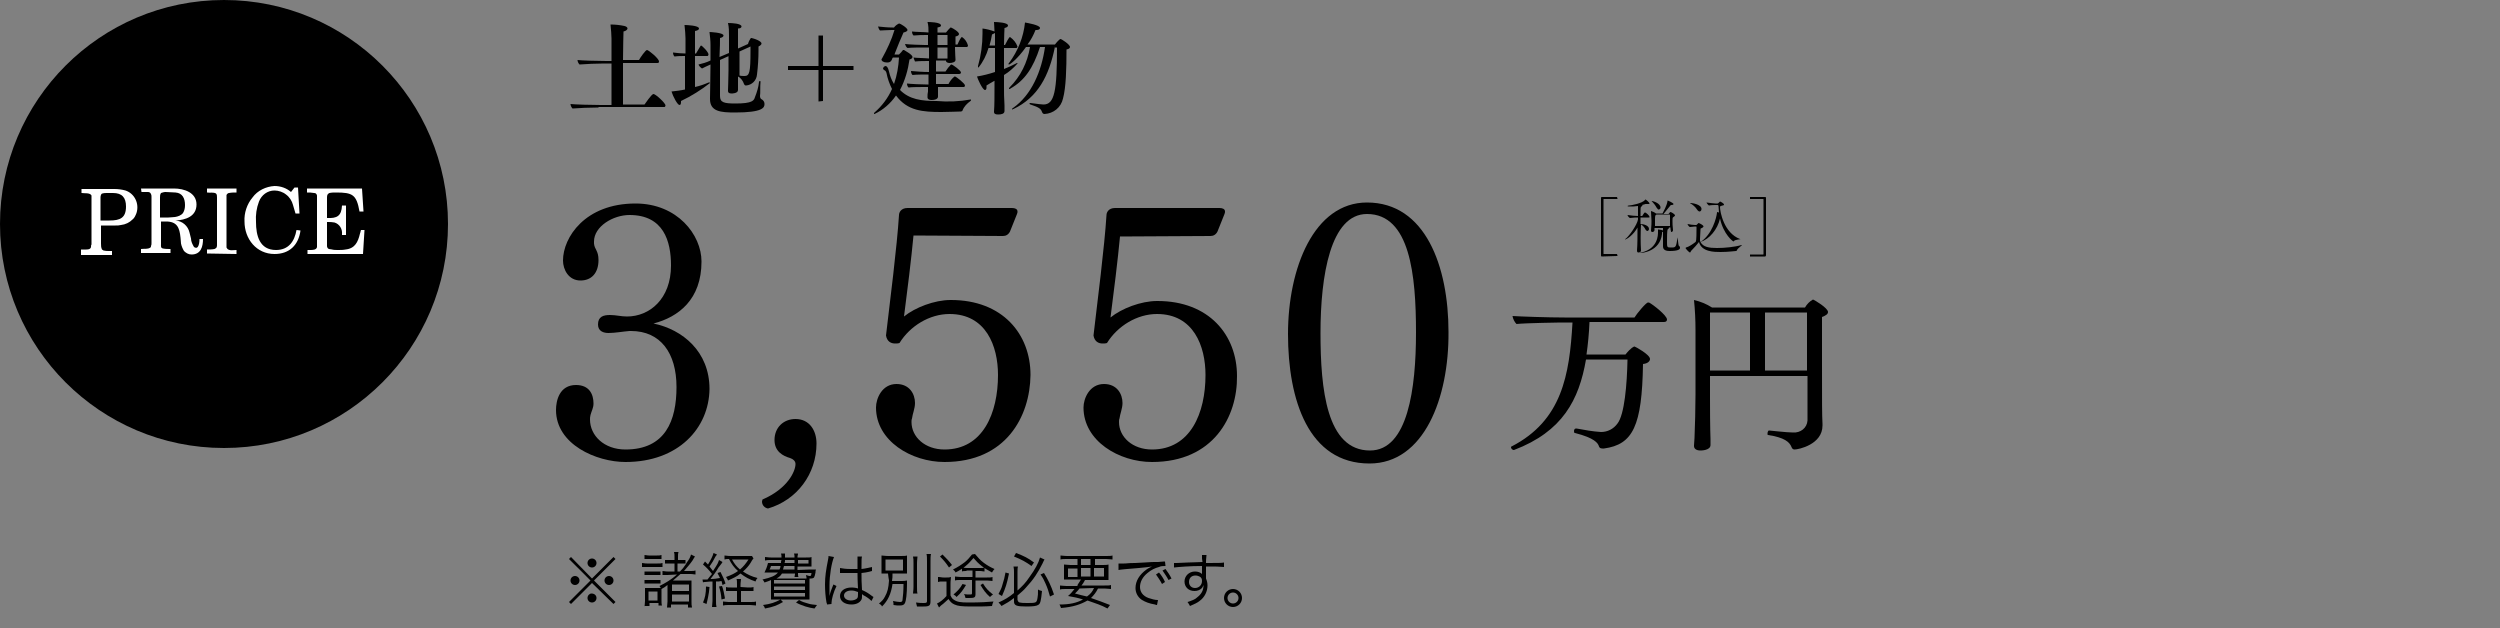 <?xml version="1.0" encoding="utf-8"?>
<!-- Generator: Adobe Illustrator 26.2.1, SVG Export Plug-In . SVG Version: 6.00 Build 0)  -->
<svg version="1.1" id="レイヤー_1" xmlns="http://www.w3.org/2000/svg" xmlns:xlink="http://www.w3.org/1999/xlink" x="0px"
	 y="0px" viewBox="0 0 500 125.7" width="500" height="125.7" style="enable-background:new 0 0 500 125.7;" xml:space="preserve">
<rect x="0" y="0" width="500" height="125.7" fill="#808080" stroke="none"/>
<style type="text/css">
	.st0{fill:#FFFFFF;}
</style>
<g>
	<g id="レイヤー_1-2">
		<path d="M320.4,51.3c-0.2,0-0.2-0.1-0.2-0.2V39.6c0-0.2,0.1-0.2,0.2-0.2h3c0,0.1,0,0.1,0.1,0.2c0,0.1,0,0.2-0.1,0.2h-2.6
			c-0.1,0-0.1,0-0.1,0.1v10.8c0,0.1,0,0.1,0.1,0.1h2.6c0,0.1,0,0.1,0.1,0.2c0,0.1,0,0.2-0.1,0.2L320.4,51.3L320.4,51.3z"/>
		<path d="M353,51.3h-3v-0.4h2.6c0.1,0,0.1,0,0.1-0.1V39.9c0-0.1,0-0.1-0.1-0.1H350v-0.4h3c0.2,0,0.2,0.1,0.2,0.2V51
			C353.2,51.2,353.1,51.3,353,51.3z"/>
		<path d="M333.4,63.9c0,0.3-0.2,0.5-0.6,0.5h-14.9c-0.1,2.3-0.3,4.4-0.6,6.5h7.8c1.1-1.4,1.7-1.6,1.8-1.6s3.1,1.6,3.1,2.5
			c0,0.4-0.4,0.9-1.4,1c-0.2,12.4-2,16.1-7.8,16.9h-0.3c-0.5,0-0.6-0.2-0.7-0.4c-0.2-0.7-0.9-1.7-4.8-2.7c-0.2,0-0.2-0.2-0.2-0.4
			s0.1-0.5,0.4-0.5h0.1c1.6,0.3,3.3,0.6,4.9,0.7c1.3,0,2.5-0.6,3.3-1.7c1.4-1.8,1.9-7.8,2-12.8h-8.3c-1.4,8.1-4.7,14.4-14.4,18.1
			h-0.1c-0.3-0.1-0.4-0.2-0.5-0.5c0-0.1,0-0.2,0.1-0.2c10.1-5.2,11.6-14.3,12.2-24.8h-2.4c0,0-7,0.1-8.8,0.3c-0.4-0.4-0.7-1-0.8-1.6
			c1.4,0.1,7.2,0.3,10.4,0.3h14c0.4-0.7,2.3-3,2.7-3h0.2C330.6,60.9,333.4,63.1,333.4,63.9z"/>
		<path d="M365.6,62.4c0,0.4-0.4,0.7-1.2,1v9.4c0,8,0,10,0.1,12v0.3c0,3.8-4.8,4.8-5.6,4.8c-0.3,0-0.5-0.2-0.6-0.5
			c-0.4-1-1.4-1.9-4.7-2.4c-0.1,0-0.1-0.1-0.1-0.3s0.1-0.6,0.3-0.6s3.6,0.4,4.8,0.4c1.5,0.1,2.8-0.9,2.9-2.4c0-0.1,0-0.1,0-0.2v-8.7
			H342v4.4c0,6.3,0.1,8,0.1,8.2V89c0,1.1-1.9,1.1-2,1.1c-0.9,0-1.3-0.4-1.3-0.9v-0.1l0.1-1.5c0.1-2.5,0.2-5.9,0.2-8.7V66
			c0-2-0.1-4-0.3-6c1.3,0.3,2.5,0.8,3.6,1.5H361c0.4-0.7,0.9-1.2,1.6-1.6C362.9,60,365.6,61.6,365.6,62.4z M350,62.5h-8v11.6h8V62.5
			z M361.4,62.5H353v11.6h8.4V62.5z"/>
		<path d="M119.7,21.5c-1.5,0-4.1,0.1-5.2,0.2c-0.2-0.2-0.4-0.6-0.4-0.9c0.8,0.1,4.2,0.2,6.1,0.2h2.1v-8.3h-1.5
			c-1.4,0-3.8,0.1-4.9,0.2c-0.2-0.2-0.4-0.6-0.4-0.9l0,0c0.8,0.1,3.9,0.2,5.8,0.2h1V7.7c0-0.4-0.1-2.1-0.2-2.8
			c0.9,0,1.9,0.1,2.8,0.3c0.4,0.1,0.6,0.3,0.6,0.5s-0.3,0.5-0.8,0.6c0,0.6-0.1,3-0.1,5.7h3.2c0.2-0.4,1.3-2,1.6-2s2.4,1.7,2.4,2.3
			c0,0.2-0.1,0.3-0.3,0.3h-6.9v8.3h4.3c0.1-0.1,1.4-2.1,1.8-2.1s2.4,1.8,2.4,2.3c0,0.1-0.1,0.3-0.2,0.3c0,0,0,0-0.1,0h-13.1
			L119.7,21.5L119.7,21.5z"/>
		<path d="M137,11.2c-0.7,0-1.4,0-2.1,0.1c-0.2-0.2-0.3-0.5-0.3-0.8c0.8,0.1,1.7,0.2,2.5,0.2v-3c0-0.5-0.1-2-0.2-2.7
			c0.5,0,2.9,0.1,2.9,0.7c0,0.2-0.2,0.4-0.8,0.5v4.5h0.2c0.3-0.5,0.6-1,0.9-1.5l0.1-0.1c0.2,0,1.5,1.3,1.5,1.8
			c0,0.1-0.1,0.3-0.2,0.3c0,0,0,0-0.1,0H139v6.2c0.9-0.2,1.8-0.5,2.7-0.9h0.2c0.1,0,0.1,0,0.1,0.1c-1.8,1.4-3.7,2.6-5.8,3.6v0.2
			c0,0.4-0.1,0.6-0.3,0.6c-0.4,0-1.3-1.7-1.6-2.7c0.9-0.1,1.8-0.2,2.7-0.4L137,11.2L137,11.2z M146,11.1l-1.8,0.8L144,12v7.2
			c0,1.3,0.8,1.5,3.1,1.5c3.4,0,3.7-0.6,3.9-1.3c0.4-1,0.7-2,0.8-3c0-0.1,0.1-0.2,0.2-0.2c0.1,0,0.1,0.1,0.1,0.2l0,0
			c-0.1,0.9,0,2.2-0.1,2.8c0,0.3,0.1,0.6,0.4,0.7c0.3,0.2,0.5,0.5,0.5,0.9c0,0.7-0.3,1.7-5.9,1.7c-2.9,0-5-0.2-5-2.7v-0.1
			c0-1.3,0.1-4.3,0.1-6.8c-0.7,0.3-1.3,0.6-1.7,0.8c-0.3-0.2-0.6-0.5-0.7-0.8c0.8-0.2,1.6-0.4,2.4-0.8V9c0-0.9-0.1-1.7-0.2-2.6
			c0,0,2.8,0.1,2.8,0.7c0,0.2-0.2,0.4-0.7,0.5c0,0.5,0,2-0.1,3.8l1.9-0.8V7.2c0-0.9,0-1.7-0.2-2.6c0.8,0,2.7,0.1,2.7,0.7
			c0,0.2-0.2,0.4-0.7,0.4v4l2-0.9c0.1-0.4,0.3-0.8,0.5-1.1c0.1-0.1,0.1-0.1,0.2-0.1l0,0c0.5,0.1,2,0.6,2,1.1c0,0.2-0.2,0.4-0.6,0.6
			V10c0,1.6-0.1,3.3-0.3,4.9c-0.1,1.2-1,2.1-2.2,2.2c-0.2,0-0.3-0.1-0.4-0.3c-0.2-0.6-0.6-1.2-1.2-1.5V18c0,0.7-1.2,0.7-1.3,0.7
			c-0.5,0-0.7-0.2-0.7-0.5v-0.1c0-0.1,0.1-2.9,0.1-4v-3H146z M147.9,10.3v4.8c0.3,0.1,0.7,0.1,1,0.1c1,0,1.2-0.7,1.2-5.1V9.3
			L147.9,10.3z"/>
		<path d="M163.7,20.3V14h-6.1v-0.8h6.1V7.1h0.9v6.1h6.1V14h-6.1v6.2L163.7,20.3L163.7,20.3z"/>
		<path d="M194.1,19.9c0.1,0,0.1,0,0.1,0.1s0,0.1-0.1,0.2c-0.7,0.5-1.3,1.1-1.6,1.9c0,0.1-0.2,0.2-0.3,0.2c-0.8,0-2.3,0.1-3.9,0.1
			c-3.7,0-6.8-0.2-9.1-3.3c-1.1,1.6-2.6,2.9-4.3,3.7c-0.1,0-0.1,0-0.1-0.1l0,0c0-0.1,0-0.1,0.1-0.2c1.5-1.3,2.7-2.9,3.5-4.7
			c-0.5-1-0.9-2.1-1.1-3.2c-0.1-0.3-0.2-0.5-0.5-0.6c-0.1-0.1-0.2-0.2-0.2-0.3c0.1-0.3,0.2-0.4,0.5-0.5c0.2,0,0.5,0.2,0.7,1.1
			c0.2,0.9,0.5,1.7,1,2.5c0.6-1.7,0.9-3.5,1-5.3h-1.2l-0.1,0.1c-0.2,0.6-0.4,0.9-1.1,0.9s-1.1-0.3-1.1-0.6c0-0.1,0-0.1,0.1-0.2
			c1-1.8,1.9-3.7,2.5-5.7h-0.5c-0.8,0-2,0.1-2.4,0.1c-0.2-0.2-0.3-0.5-0.4-0.8c1,0.1,1.9,0.2,2.9,0.2h0.3c0.3-0.4,0.6-0.6,1-0.8
			c0.3,0,1.7,0.9,1.7,1.3c0,0.2-0.3,0.4-0.8,0.5c-0.5,1.1-1.2,2.8-1.7,4.1l-0.1,0.3h0.9c0.3-0.3,0.6-0.6,0.8-0.9h0.2
			c0.1,0.1,1.7,0.9,1.7,1.4c0,0.2-0.2,0.4-0.6,0.5c-0.3,2.1-0.9,4.2-1.9,6.1c1.9,1.9,4.3,2.2,7.3,2.2
			C189.6,20.4,191.9,20.3,194.1,19.9z M187.6,17.3v2c0,0.1,0,0.7-1.3,0.7c-0.5,0-0.8-0.2-0.8-0.5v-0.1c0-0.4,0-0.7,0.1-1.1v-0.9H185
			c-0.7,0-2.7,0-3.3,0.1c-0.2-0.2-0.3-0.5-0.3-0.8c0.7,0.1,3.1,0.2,4.1,0.2h0.2v-2c-0.7,0-2.6,0-3.2,0.1c-0.2-0.2-0.3-0.5-0.3-0.8
			c1.2,0.1,2.4,0.2,3.6,0.2v-2.2c-0.9,0-1.9,0-2.8,0.1c-0.1-0.2-0.2-0.5-0.3-0.8c0.5,0.1,2.3,0.1,3.1,0.2V9.5h-1
			c-0.6,0-2.6,0-3.3,0.1c-0.3-0.2-0.4-0.5-0.5-0.8c0.7,0.1,3.3,0.2,4,0.2h0.6V7c-1,0-1.9,0-2.9,0.1c-0.2-0.2-0.3-0.5-0.3-0.8
			c0.7,0.1,2.6,0.1,3.3,0.2c0-0.7,0-1.4-0.2-2.1c0.2,0,2.7,0,2.7,0.7c0,0.2-0.2,0.3-0.7,0.4v1h1.7c0.3-0.4,0.6-0.7,0.9-1h0.1
			c0.5,0.2,1.6,0.9,1.6,1.3c0,0.2-0.2,0.4-0.7,0.5v1.6h0.4c0.3-0.7,0.7-1.5,0.9-1.5c0.6,0.4,1,1,1.2,1.7c0,0.1-0.1,0.3-0.2,0.3
			c0,0,0,0-0.1,0H191v0.2c0,0.7,0.1,2.3,0.1,2.3V12c0,0.4-0.6,0.6-1.2,0.6c-0.4,0-0.7-0.2-0.7-0.4l0,0v-0.1h-2v2.2h1.9
			c0.3-0.5,0.7-1,1.1-1.4h0.1c0.2,0,1.9,1.2,1.9,1.6c0,0.2-0.2,0.3-0.4,0.3h-4.6v2h2.5c0.3-0.6,0.7-1.1,1.2-1.5h0.1
			c0.2,0,2,1.4,2,1.8c0,0.1-0.1,0.3-0.2,0.3c0,0,0,0-0.1,0h-5.1V17.3z M189.5,7h-2v2h2V7z M189.5,11.4V9.5h-2v2.2h2V11.4z"/>
		<path d="M199,16.1c-0.6,0.3-1.2,0.7-1.7,1v0.4c0,0.3-0.1,0.5-0.3,0.5c-0.5,0-1.5-2.3-1.6-2.7c1.2-0.2,2.4-0.5,3.6-0.9V9.6h-1.3
			c-0.4,1.4-1.1,2.8-2,3.9c-0.1,0-0.1,0-0.1-0.1l0,0v-0.2c0.6-2.1,0.9-4.3,0.9-6.5v-1c0.8,0.1,1.6,0.3,2.4,0.6
			c0-0.7-0.1-1.4-0.1-1.9c0.6,0,2.8,0.1,2.8,0.7c0,0.2-0.2,0.4-0.7,0.5c0,0.4-0.1,1.7-0.1,3.4h0.2c0.2-0.4,0.8-1.6,1-1.6
			c0.7,0.5,1.2,1.1,1.5,1.9c0,0.1-0.1,0.3-0.2,0.3c0,0,0,0-0.1,0h-2.4v4.2c0.8-0.3,1.6-0.7,2.4-1.1c0.1,0,0.1-0.1,0.2-0.1
			s0.1,0,0.1,0.1c-0.8,0.9-1.7,1.7-2.7,2.3v2.4c0,1,0,2.3,0.1,3.7v1.1c0,0.6-0.7,0.7-1.3,0.7s-0.8-0.2-0.8-0.5v-0.1
			c0.1-1.2,0.1-3.2,0.1-4.9v-1.3C198.9,16.1,199,16.1,199,16.1z M199,8V6.6c-0.2,0.1-0.4,0.2-0.6,0.3c-0.1,0.7-0.3,1.5-0.5,2.2h1.1
			V8z M211,9.3c-1.2,6-3.5,10.2-8.3,12.5c-0.1,0-0.1,0-0.2,0.1c-0.1,0-0.1,0-0.1-0.1s0.1-0.1,0.2-0.2c3.7-2.6,5.7-7.3,6.4-12.2h-1
			c-1.4,4.3-3.1,6.7-5.9,8.3c-0.1,0.1-0.1,0.1-0.2,0.1c-0.1,0-0.1,0-0.1-0.1s0-0.1,0.1-0.2c2.2-2.2,3.6-5,4.1-8.1h-0.8
			c-1.7,2.4-3.2,3.5-3.4,3.5c-0.1,0-0.1,0-0.1-0.1l0,0c0-0.1,0-0.1,0.1-0.2c1.8-2.4,2.9-5.2,3.2-8.1c0.5,0.1,3,0.5,3,1.1
			c0,0.2-0.2,0.4-0.7,0.4h-0.2c-0.4,1-0.9,2-1.6,2.9h5.5c0.2-0.3,0.9-1.1,1.1-1.1s1.9,1.1,1.9,1.6c0,0.2-0.2,0.4-0.7,0.5
			c0,3.8-0.1,7.6-0.7,9.8c-0.4,1.8-1.9,3-3.7,3.1c-0.3,0-0.4-0.2-0.5-0.4c-0.2-0.6-0.5-0.9-2.3-1.5c-0.1,0-0.2-0.1-0.2-0.2
			s0.1-0.1,0.2-0.1l0,0c1.5,0.2,2.2,0.3,2.6,0.3c2.2,0,2.7-2.7,2.7-11.4H211V9.3z"/>
		<circle cx="44.8" cy="44.8" r="44.8"/>
		<path class="st0" d="M16.2,50.7v-0.8h0.6c0.4,0,1.3,0.1,1.4-0.5c0-0.2,0-0.4,0.1-0.5v-9.8c-0.3-0.6-1.4-0.4-2-0.5v-0.8h6.6
			c0.7,0,1.5,0.1,2.2,0.3c1.8,0.6,2.8,2.6,2.2,4.5c-0.2,0.5-0.4,1-0.8,1.3c-0.6,0.6-1.4,1-2.3,1.1c-0.4,0.1-0.7,0.1-1.1,0.1h-2.9
			v3.6c0,0.4,0,0.8,0.2,1.2c0.1,0.1,0.2,0.1,0.3,0.2c0.4,0.1,0.7,0.1,1.1,0.1h0.6V51h-6.2C16.2,51,16.2,50.7,16.2,50.7z M20.2,44.1
			h1.7c2.1,0,3.3-0.5,3.3-2.8c0-1.8-0.8-2.7-2.6-2.7h-1.2c-0.3,0-0.6,0-0.9,0.1c-0.1,0-0.1,0-0.2,0.1s-0.2,0.4-0.2,0.7v4.6
			L20.2,44.1z"/>
		<path class="st0" d="M28.2,37.7h6.6c2,0,4.5,0.8,4.5,3.2s-2.2,3.1-4.2,3.2c1.4,0.1,2.5,1.1,2.8,2.4l0.3,1.2c0,0.6,0.3,1.2,0.6,1.7
			c1,0.7,1.1-1.1,1.1-1.6h0.7c0,1.5-0.4,3.1-2.3,3.1c-0.6,0-1.1-0.3-1.5-0.7c-0.3-0.5-0.5-1-0.6-1.5c0-0.5-0.1-0.8-0.1-1.2
			c-0.2-2-0.7-3.2-2.9-3.2h-1v4.5c0,0.4-0.1,0.8,0.4,0.9c0.5,0.1,1,0.1,1.5,0.1v0.8h-5.9v-0.8c0.6-0.1,1.3,0.1,1.9-0.3
			c0.1-0.1,0.1-0.2,0.1-0.3c0.1-0.2,0.1-0.4,0.1-0.6v-9.2c0-0.2,0-0.4-0.1-0.6c-0.2-0.4-0.4-0.4-0.8-0.4h-1.1L28.2,37.7L28.2,37.7z
			 M32.2,43.5h1.5c0.5,0,0.9-0.1,1.3-0.1c0.6-0.1,1.2-0.3,1.6-0.8c0.3-0.5,0.4-1,0.4-1.6c0-1.3-0.5-2.4-1.9-2.5
			c-0.6,0-1.3-0.1-2-0.1c-0.3,0-0.6,0.1-0.9,0.2C32,38.9,32,39.2,32,39.5v4H32.2z"/>
		<path class="st0" d="M41.4,50.7v-0.8c0.5,0,1,0,1.5-0.1c0.5-0.2,0.5-0.5,0.5-0.9v-9.4c0-0.3,0-0.6-0.2-0.8
			c-0.5-0.3-1.2-0.1-1.8-0.2v-0.8h5.9v0.8c-0.5,0-1,0-1.5,0.1c-0.2,0-0.4,0.2-0.5,0.4v10.5c0.1,0.1,0.1,0.2,0.2,0.3
			c0.5,0.4,1.2,0.2,1.8,0.2v0.8L41.4,50.7L41.4,50.7z"/>
		<path class="st0" d="M58.9,37.5h0.7l0.3,5.2h-0.8c-0.2-0.6-0.3-1.1-0.5-1.7c-0.2-0.8-0.7-1.6-1.4-2.1c-0.6-0.5-1.5-0.8-2.3-0.8
			c-1.4,0-2.6,0.9-3.1,2.2s-0.7,2.7-0.6,4.1c0,2.7,0.7,5.6,4,5.6c2.5,0,3.7-1.7,4.1-4l0.8,0.1c-0.4,2.9-2.2,4.7-5.2,4.7
			c-3.6,0-6-3-6-6.5c-0.1-1.7,0.5-3.5,1.6-4.8c1-1.4,2.7-2.2,4.4-2.3c1.2,0,2.4,0.4,3.3,1.2L58.9,37.5z"/>
		<path class="st0" d="M61.6,37.7h10.8l0.3,4.6h-0.8c-0.6-3.4-1.4-3.8-4.7-3.8c-0.4,0-0.9,0-1.3,0.1c-0.1,0-0.1,0.1-0.2,0.1
			c-0.3,0.2-0.3,0.6-0.3,0.9v4c2,0.1,2.9-0.4,3-2.5h0.8V47h-0.8v-0.2c0.1-1-0.5-2-1.5-2.3c-0.5-0.1-0.9-0.1-1.4-0.1h-0.1v4.8
			c0,0.2,0.1,0.4,0.2,0.5c0.3,0.2,0.5,0.1,0.8,0.2c0.4,0.1,0.8,0.1,1.2,0.1c0.5,0,1,0,1.5-0.1c1.9-0.2,2.5-1.5,2.9-3.2
			c0.1-0.2,0.1-0.5,0.2-0.7h0.7l-0.3,4.8H61.5V50H62c0.5,0,1.3,0,1.4-0.6V39.1c-0.1-0.4-0.3-0.5-0.6-0.5c-0.5-0.1-0.9-0.1-1.4-0.1
			v-0.8H61.6z"/>
		<g>
			<path d="M328.2,50.1c0,0.3-0.3,0.4-0.5,0.4s-0.3-0.1-0.3-0.4l0,0c0.1-1.3,0.1-3,0.1-4.6c-0.8,1.5-2.2,2.4-2.5,2.4l0,0
				c0,0,0-0.1,0.2-0.2c0.7-0.6,2.2-2.7,2.4-3.8v-0.4c-0.4,0-0.9,0-1.6,0.1l0,0c-0.1,0-0.5-0.4-0.5-0.6c0.7,0.1,1.5,0.2,2.1,0.2
				c0-0.2,0-0.5,0-0.6c0-0.3,0-1,0-1.4c-0.6,0.1-1.2,0.1-1.6,0.1c-0.2,0-0.5,0-0.5-0.1c0,0,0.1-0.1,0.3-0.1c0.3,0,2.6-0.4,3.2-1.1
				c0,0,0-0.1,0.1-0.1s0.8,0.6,0.8,0.8c0,0.1-0.1,0.1-0.2,0.1c0,0-0.1,0-0.2,0s-0.1,0-0.2,0c0,0-0.1,0-0.2,0
				c-0.2,0.1-0.4,0.1-0.7,0.2c0.1,0,0.1,0.1,0.1,0.1s-0.1,0.1-0.2,0.2c-0.2,0.1-0.2,0.1-0.2,1.9h0.3c0,0,0.1,0,0.1-0.1
				c0.3-0.5,0.4-0.6,0.5-0.6c0.2,0,0.9,0.6,0.9,0.9c0,0.1,0,0.1-0.2,0.1h-1.6v1.3c0.6,0,1.7,0.3,1.7,1c0,0.2-0.2,0.4-0.3,0.4
				c-0.1,0-0.3-0.1-0.4-0.3c-0.2-0.4-0.5-0.8-0.9-1C328.1,46.6,328.1,48.6,328.2,50.1L328.2,50.1z M328.1,50.6c-0.1,0-0.1,0-0.1,0
				s0.1-0.1,0.3-0.1c3.3-0.8,3.3-3.5,3.3-4.1c0-0.2,0-0.3,0-0.5l0,0c0,0,0,0,0.1,0c1,0.1,1,0.3,1,0.3c0,0.1-0.1,0.1-0.2,0.2
				c-0.1,0-0.1,0.1-0.1,0.4C332,50.3,328.4,50.6,328.1,50.6z M334.1,45.8v-0.3h-0.4c0.1,0,0.1,0.1,0.1,0.1c0,0.1-0.1,0.1-0.2,0.2
				c-0.1,0.1-0.2,0.1-0.2,2.5c0,1.2,0,1.2,0.9,1.2s0.9-0.1,1.2-1.9c0-0.1,0-0.1,0-0.1c0.1,0,0.1,1.5,0.3,1.7
				c0.2,0.1,0.2,0.2,0.2,0.4c0,0.3-0.5,0.6-2,0.6c-0.4,0-1.4,0-1.4-0.9l0,0c0-0.3,0-2.5,0-2.7c0-0.8,0-0.9,0-1h-1.7V46
				c0,0.3-0.3,0.4-0.4,0.4c-0.2,0-0.3-0.1-0.3-0.3l0,0c0.1-1.2,0.1-1.5,0.1-1.9c0-0.5-0.1-1.4-0.1-1.9v-0.1l0,0c0.1,0,0.8,0.3,1,0.5
				l0,0h1.3c0.1-0.2,0.9-1.6,1-2.5c0-0.1,0-0.1,0-0.1c0.1,0,1.2,0.5,1.2,0.7c0,0.1-0.1,0.2-0.4,0.2c-0.2,0-0.2,0.1-0.3,0.2
				c-0.3,0.4-0.8,1-1.3,1.6h0.9c0.1,0,0.1,0,0.2-0.1c0.2-0.3,0.3-0.3,0.3-0.3c0.1,0,0.9,0.4,0.9,0.7c0,0.1-0.2,0.2-0.3,0.3
				c-0.2,0.1-0.2,0.2-0.2,0.9c0,0.4,0,0.8,0.1,1.7c0,0.2-0.1,0.4-0.4,0.4C334.2,46.1,334.1,46,334.1,45.8L334.1,45.8z M331.3,41.5
				c-0.2-0.4-0.6-0.9-0.9-1.2c-0.1-0.1-0.1-0.1-0.1-0.1l0,0c0.4,0,1.8,0.5,1.8,1.3c0,0.3-0.2,0.4-0.4,0.4
				C331.7,42,331.5,41.8,331.3,41.5z M331.3,42.9L331.3,42.9c-0.3,0.2-0.3,0.2-0.3,1.4c0,0.3,0,0.5,0,0.9h3c0-0.6,0-1.1,0-1.5
				c0-0.2,0-0.5,0-0.7c0,0,0-0.1-0.2-0.1C333.8,42.9,331.3,42.9,331.3,42.9z"/>
			<path d="M340.1,48.4c0.5,1,1.7,1.2,3.3,1.2c1.5,0,3.6-0.2,4.9-0.6c0.1,0,0.1,0,0.1,0l0,0c0,0.1-0.8,0.6-1,1
				c0,0.1-0.1,0.2-0.2,0.2s-1.6,0.2-3.1,0.2c-1.2,0-3.8,0-4.3-2c-0.3,0.4-1,1.2-1.6,1.8c0,0-0.1,0.3-0.2,0.3c-0.2,0-0.9-0.8-0.9-0.9
				c0,0,0,0,0.1-0.1c0.5-0.1,1.4-0.7,1.9-1.1c0.1-0.1,0.2-0.2,0.2-2.7c0-0.1,0-0.2,0-0.3s-0.1-0.1-0.1-0.1H339c-0.2,0-0.8,0.1-1,0.1
				l0,0c-0.2,0-0.5-0.5-0.5-0.6c0.4,0.1,1.2,0.2,1.5,0.2l0,0h0.2c0.1,0,0.1,0,0.2-0.1c0.3-0.3,0.3-0.3,0.3-0.3c0.1,0,1,0.4,1,0.7
				c0,0.1-0.2,0.2-0.3,0.3c-0.2,0.1-0.3,0-0.3,0.3c0,0.5-0.1,1.3-0.1,1.9c0,0.1,0,0.2,0,0.3C340,48.1,340,48.2,340.1,48.4
				c2.3-1.5,3.2-4.8,3.3-5.9v-0.1c0.1,0,0.3,0.1,0.4,0.1c0-0.4-0.1-0.8-0.1-1.3c0-0.1-0.1-0.2-0.2-0.2h-0.3c-0.3,0-0.9,0-1.4,0.1
				c-0.1,0-0.5-0.5-0.5-0.6c0.7,0.1,1.6,0.2,1.8,0.2h0.4c0,0,0.1,0,0.2-0.1c0.3-0.3,0.3-0.3,0.3-0.3c0.1,0,0.8,0.4,0.8,0.6
				c0,0.1-0.1,0.2-0.3,0.2c-0.3,0.1-0.5,0.1-0.5,0.3c0,1,0.8,5.2,4,6.4h0.1c0,0.1-1.1,0.1-1.3,0.4l-0.1,0.1c-0.1,0-2-1.4-2.7-4.6
				C343.5,45.9,341.9,47.8,340.1,48.4L340.1,48.4z M339.4,41.9c-0.3-0.5-0.9-1-1.3-1.2l-0.1-0.1c0,0,0,0,0.1,0
				c0.4,0,2.2,0.3,2.2,1.2c0,0.3-0.2,0.5-0.4,0.5C339.8,42.3,339.6,42.2,339.4,41.9z"/>
		</g>
		<g>
			<path d="M125.1,92.4c-5.8,0-13.9-3.5-13.9-10.4c0-1.9,0.7-5,4-5c2.7,0,3.5,1.9,3.5,3.7c0,0.9-0.4,1.5-0.6,2.3
				c-0.1,0.4-0.1,0.6-0.1,0.9c0,3.2,2.8,6,7.1,6c8,0,10.2-5.8,10.2-12.5c0-6.8-3.2-11.2-9.1-11.2c-0.1,0-0.2,0-0.3,0
				c-1.3,0.1-2.9,0.4-4.2,0.4c-0.9,0-2.1-0.3-2.1-1.7c0-1.6,1.1-1.9,2.4-1.9c1.2,0,2.2,0.3,3.4,0.3c4.5,0,8.8-3.5,8.8-10.2
				c0-4.9-1.5-10.1-8.3-10.1c-3.3,0-7.1,2.3-7.1,5.3c0,0.1,0,0.2,0,0.4c0.1,1.2,0.9,1.4,0.9,3.3c0,2.6-1.4,4.1-3.6,4.1
				c-2.4,0-3.5-2.2-3.5-4c0-4.6,4.4-11.4,14.5-11.4c8.4,0,13.2,6.3,13.2,11.6c0,7.6-4.6,11.1-9.6,12.4c5.8,1.2,11.2,5.6,11.2,13.1
				C141.8,85.6,135.7,92.4,125.1,92.4z"/>
			<path d="M153.6,101.7c-0.6-0.1-1.2-0.6-1.2-1.4c0-0.1,0.1-0.3,0.1-0.4c5.1-2.2,6.6-5.7,6.6-7.1c0-0.6-0.5-1-1.1-1.2
				c-1.4-0.4-3.1-1.3-3.1-3.6c0-2.5,1.8-4.2,4.2-4.2c2.8,0,4.2,2.3,4.2,4.9C163.3,94.8,159.4,100,153.6,101.7z"/>
			<path d="M188.9,92.4c-6.6,0-13.7-4.2-13.7-10.9c0-1.8,1.2-4.7,4.1-4.7c2.6,0,3.7,2,3.7,3.8c0,1.1-0.5,2.2-0.6,3.1
				c-0.1,0.2-0.1,0.5-0.1,0.7c0,3,2.7,5.5,6.6,5.5c7.7,0,10.7-7.3,10.7-14.9c0-5.8-2.4-12.2-9.7-12.2c-4,0-7.9,2.4-10,5.8
				c-0.3,0.1-0.6,0.1-0.9,0.1c-0.8,0-1.6-0.4-1.8-1.6c0.8-6.8,2.2-17.8,2.6-24.1c0-0.5,0.4-1.4,1.7-1.4h20.9c0.6,0,1.1,0.2,1.1,0.7
				c0,0.1,0,0.3-0.1,0.5l-1.4,3.5c-0.3,0.6-0.8,0.9-1.4,0.9l-17.9-0.1c-0.4,4.3-1.3,11.7-1.9,16.2c2.2-1.8,6.1-3.3,9.3-3.3
				c0.1,0,0.1,0,0.1,0c10.3,0,15.9,6.8,15.9,15C206,83.3,201.2,92.4,188.9,92.4z"/>
			<path d="M230.4,92.4c-6.6,0-13.7-4.2-13.7-10.9c0-1.8,1.2-4.7,4.1-4.7c2.6,0,3.7,2,3.7,3.8c0,1.1-0.5,2.2-0.6,3.1
				c-0.1,0.2-0.1,0.5-0.1,0.7c0,3,2.7,5.5,6.6,5.5c7.7,0,10.7-7.3,10.7-14.9c0-5.8-2.4-12.2-9.7-12.2c-4,0-7.9,2.4-10,5.8
				c-0.3,0.1-0.6,0.1-0.9,0.1c-0.8,0-1.6-0.4-1.8-1.6c0.8-6.8,2.2-17.8,2.6-24.1c0-0.5,0.4-1.4,1.7-1.4h20.9c0.6,0,1.1,0.2,1.1,0.7
				c0,0.1,0,0.3-0.1,0.5l-1.4,3.5c-0.3,0.6-0.8,0.9-1.4,0.9L224,47.3c-0.4,4.3-1.3,11.7-1.9,16.2c2.2-1.8,6.1-3.3,9.3-3.3
				c0.1,0,0.1,0,0.1,0c10.3,0,15.9,6.8,15.9,15C247.5,83.3,242.7,92.4,230.4,92.4z"/>
			<path d="M273.9,92.7c-12.2,0-16.3-12.7-16.3-25.9s5.2-26.3,15.8-26.3c11.7,0,16.3,12.8,16.3,25.9
				C289.8,79.6,284.8,92.7,273.9,92.7z M273.4,42.8c-7.3,0-9.3,12.3-9.3,23.8c0,11.2,1.2,23.5,9.9,23.5c7.6,0,9.2-12.5,9.2-23.6
				C283.2,55,282,42.8,273.4,42.8z"/>
		</g>
	</g>
</g>
<g>
	<path d="M122.7,111.4l0.4,0.4l-4.3,4.3l4.3,4.3l-0.4,0.4l-4.3-4.2l-4.2,4.2l-0.4-0.4l4.3-4.3l-4.3-4.3l0.4-0.4l4.2,4.3L122.7,111.4
		z M115.9,116.1c0,0.5-0.4,0.9-0.9,0.9s-0.9-0.4-0.9-0.9s0.4-0.9,0.9-0.9S115.9,115.6,115.9,116.1z M119.3,119.6
		c0,0.5-0.4,0.9-0.9,0.9s-0.9-0.4-0.9-0.9s0.4-0.9,0.8-0.9l0,0l0,0l0,0C118.9,118.7,119.3,119.1,119.3,119.6z M119.3,112.6
		c0,0.5-0.4,0.9-0.9,0.9s-0.9-0.4-0.9-0.9s0.4-0.9,0.9-0.9S119.3,112.1,119.3,112.6z M122.7,116.1c0,0.5-0.4,0.9-0.9,0.9
		s-0.9-0.4-0.9-0.9s0.4-0.9,0.9-0.9C122.3,115.2,122.7,115.6,122.7,116.1z"/>
	<path d="M128.4,112.6c0.3,0,0.5,0.1,1,0.1h2.1c0.5,0,0.7,0,1-0.1v0.8c-0.3,0-0.5,0-0.9,0h-2.2c-0.4,0-0.6,0-1,0L128.4,112.6
		L128.4,112.6z M128.9,111c0.3,0,0.5,0.1,0.9,0.1h1.6c0.4,0,0.6,0,0.9-0.1v0.8c-0.2,0-0.5,0-0.9,0h-1.6c-0.4,0-0.6,0-0.9,0V111z
		 M128.9,114.3c0.2,0,0.4,0,0.8,0h1.6c0.4,0,0.6,0,0.8,0v0.7c-0.3,0-0.4,0-0.8,0h-1.6c-0.4,0-0.6,0-0.8,0V114.3z M128.9,116
		c0.2,0,0.4,0,0.8,0h1.6c0.4,0,0.6,0,0.8,0v0.7c-0.2,0-0.4,0-0.8,0h-1.6c-0.4,0-0.6,0-0.8,0V116z M128.9,121.4
		c0-0.3,0.1-0.7,0.1-1.2v-1.6c0-0.4,0-0.7,0-1c0.3,0,0.5,0,1,0h1.4c0.4,0,0.7,0,0.9,0c0,0.2,0,0.5,0,0.9v1.6c0,0.4,0,0.7,0.1,1h-0.7
		v-0.5h-1.8v0.6h-1V121.4z M129.7,120.1h1.8v-1.8h-1.8V120.1z M133.5,115c-0.4,0-0.7,0-1,0v-0.8c0.3,0,0.5,0.1,1,0.1h1.4v-1.6h-1
		c-0.4,0-0.6,0-0.9,0V112c0.3,0,0.5,0,0.9,0h1v-0.6c0-0.5,0-0.7-0.1-1h0.9c-0.1,0.3-0.1,0.5-0.1,1v0.6h0.7c0.4,0,0.6,0,0.8,0v0.7
		c-0.3,0-0.5,0-0.8,0h-0.8v1.6h0.5c0.5-0.5,0.8-0.9,1.2-1.5l0.1-0.2c0.5-0.7,0.8-1.2,0.9-1.7l0.8,0.4c-0.1,0.1-0.2,0.3-0.5,0.8
		c-0.4,0.6-1.1,1.4-1.7,2.1h1.3c0.5,0,0.7,0,1-0.1v0.8c-0.3,0-0.5-0.1-1-0.1h-2c-0.6,0.5-1,0.9-1.5,1.3h2.6c0.4,0,0.7,0,1.1,0
		c0,0.3,0,0.6,0,1v3.2c0,0.5,0,0.8,0.1,1.2h-0.8v-0.6h-3.4v0.6h-0.8c0-0.4,0.1-0.7,0.1-1.2V117c-0.5,0.4-0.8,0.6-1.2,0.8
		c-0.2-0.3-0.3-0.4-0.4-0.6c1.2-0.6,2.4-1.3,3.5-2.3L133.5,115L133.5,115z M134.4,118.2h3.4v-1.3h-3.4V118.2z M134.4,120.3h3.4v-1.4
		h-3.4V120.3z"/>
	<path d="M140.5,115.9c0.2,0,0.3,0,0.5,0c0.1,0,0.2,0,0.5,0c0.4-0.5,0.7-0.9,0.9-1.1c-0.6-0.8-1.2-1.4-1.8-1.9l0.4-0.6
		c0.3,0.3,0.4,0.4,0.6,0.6c0.6-1,1-1.8,1.1-2.3l0.7,0.3c-0.1,0.1-0.1,0.2-0.3,0.4c-0.4,0.8-0.7,1.3-1.2,2c0.3,0.4,0.4,0.5,0.7,0.9
		c1-1.5,1-1.6,1.2-2.2l0.7,0.4c-0.1,0.2-0.1,0.2-0.8,1.1c-0.4,0.7-1.1,1.7-1.6,2.3c0.8,0,1.3-0.1,1.9-0.2c-0.2-0.4-0.3-0.6-0.5-1
		l0.6-0.2c0.5,1,0.7,1.4,1,2.3l-0.6,0.3c-0.1-0.4-0.1-0.5-0.2-0.8c-0.4,0.1-0.6,0.1-1.1,0.1v3.9c0,0.5,0,0.8,0.1,1.2h-0.9
		c0-0.4,0.1-0.7,0.1-1.2v-3.9c-0.5,0-0.5,0-1.5,0.1c-0.2,0-0.3,0-0.4,0.1L140.5,115.9z M141.9,117.4c-0.1,0.9-0.1,1.2-0.3,2.1
		c-0.1,0.6-0.2,0.8-0.3,1.3l-0.7-0.3c0.4-0.9,0.6-1.8,0.6-3.2L141.9,117.4z M144.4,117.2c0.3,0.8,0.4,1.4,0.6,2.5l-0.7,0.2
		c-0.1-1.2-0.2-1.6-0.5-2.6L144.4,117.2z M149.6,117.5c0.5,0,0.8,0,1.1-0.1v0.8c-0.3,0-0.6,0-1.1,0h-1.4v2.2h1.8
		c0.6,0,0.9,0,1.2-0.1v0.8c-0.3,0-0.7-0.1-1.2-0.1h-4.2c-0.5,0-0.8,0-1.2,0.1v-0.8c0.3,0,0.7,0.1,1.1,0.1h1.7v-2.2h-1.1
		c-0.5,0-0.8,0-1.1,0v-0.8c0.3,0.1,0.6,0.1,1.1,0.1h1.1V117c0-0.6,0-1-0.1-1.2h0.9c0,0.3-0.1,0.6-0.1,1.2v0.4L149.6,117.5
		L149.6,117.5z M150.7,111.7c-0.2,0.2-0.2,0.2-0.6,0.9c-0.3,0.5-0.9,1.2-1.5,1.7c0.9,0.6,1.7,1,2.9,1.3c-0.2,0.2-0.3,0.4-0.4,0.7
		c-1.2-0.4-2.1-0.9-3-1.6c-0.7,0.6-1.4,0.9-2.5,1.4c-0.1-0.3-0.3-0.5-0.4-0.7c1.1-0.4,1.7-0.7,2.4-1.2c-0.8-0.7-1.3-1.4-1.8-2.4
		c-0.4,0-0.6,0-0.9,0.1v-0.8c0.3,0,0.6,0.1,1.2,0.1h3.4c0.5,0,0.7,0,0.9,0L150.7,111.7z M146.4,111.9c0.5,0.9,0.9,1.4,1.6,2
		c0.7-0.6,1.1-1.1,1.7-2H146.4z"/>
	<path d="M162,113.9c0.7,0,0.9,0,1.2,0c-0.1,0.3-0.1,0.3-0.1,0.6c-0.1,0.6-0.2,0.8-0.3,1c-0.1,0.1-0.3,0.2-0.6,0.2
		c-0.1,0-0.2,0-0.3,0c0,0.3,0,0.7,0,1.1v1.9c0,0.6,0,0.9,0,1.2c-0.3,0-0.8,0-1.3,0h-5.1c-0.6,0-1,0-1.3,0c0-0.3,0-0.6,0-1.2V116
		c-0.4,0.2-0.7,0.3-1.3,0.5c-0.1-0.2-0.2-0.4-0.4-0.6c1.7-0.4,2.5-0.7,3.1-1.4H154c-0.5,0-0.8,0-1.1,0c0.3-0.6,0.5-1.1,0.7-1.9
		c0.3,0,0.5,0,1.1,0h1.5c0-0.3,0-0.4,0.1-0.6h-2.1c-0.5,0-0.8,0-1.2,0.1v-0.7c0.3,0,0.6,0.1,1.2,0.1h2.1c0-0.4,0-0.5-0.1-0.8h0.8
		c0,0.1,0,0.4,0,0.8h1.9v-0.1c0-0.3,0-0.4-0.1-0.7h0.8c0,0.3-0.1,0.4-0.1,0.7v0.1h1.7c0.6,0,0.9,0,1.1-0.1c0,0.2,0,0.4,0,0.8v0.4
		c0,0.4,0,0.5,0,0.7c-0.3,0-0.7,0-1.1,0h-1.7v0.7L162,113.9L162,113.9z M156.6,120.4c-1.2,0.7-2,1-3.6,1.3c-0.1-0.3-0.2-0.5-0.4-0.7
		c1.5-0.2,2.4-0.5,3.5-1.1L156.6,120.4z M154.2,113.2c-0.1,0.4-0.2,0.5-0.3,0.7h2c0.1-0.3,0.2-0.4,0.2-0.7H154.2z M154.8,116.7h6.2
		V116h-6.2V116.7z M154.8,118h6.2v-0.7h-6.2V118z M154.8,119.3h6.2v-0.7h-6.2V119.3z M161.3,115.5c0-0.2-0.1-0.3-0.1-0.5
		c0.3,0.1,0.6,0.2,0.7,0.2c0.3,0,0.3,0,0.4-0.6h-2.7v0.1c0,0.3,0,0.5,0.1,0.7h-0.8c0-0.2,0.1-0.4,0.1-0.6v-0.1h-2.6
		c-0.3,0.5-0.6,0.7-1.1,1h5.3h0.7L161.3,115.5L161.3,115.5z M156.8,113.2c-0.1,0.3-0.1,0.4-0.2,0.7h2.3v-0.7H156.8z M157,112
		c0,0.4,0,0.4-0.1,0.6h2V112H157z M159.8,120c0.7,0.4,1.1,0.5,1.8,0.7c0.6,0.2,1,0.2,1.8,0.3c-0.2,0.3-0.3,0.4-0.5,0.7
		c-0.7-0.1-1.1-0.2-1.8-0.4c-0.8-0.3-1.2-0.4-1.9-0.8L159.8,120z M159.6,112.7h2.1V112h-2.1V112.7z"/>
	<path d="M166.8,111.4c-0.5,1.2-0.9,3.7-0.9,5.6c0,0.4,0,1.1,0,1.7c0,0.1,0,0.1,0,0.3c0,0.1,0,0.1,0,0.2l0,0
		c0.2-0.9,0.3-1.1,0.7-2.1c0-0.1,0.1-0.2,0.1-0.2l0.6,0.3c-0.6,1.2-1,2.7-1,3.4c0,0.1,0,0.1,0,0.2l-0.9,0.1c0-0.1,0-0.2-0.1-0.4
		c-0.2-1.1-0.3-2.4-0.3-3.6c0-1.6,0.2-2.9,0.6-4.9c0.1-0.5,0.1-0.6,0.1-0.8L166.8,111.4z M168,113.6c0.6,0.1,1.1,0.2,2.2,0.2
		c0.5,0,0.8,0,1.3,0c0-1.1,0-1.1,0-2c0-0.2,0-0.4,0-0.5h0.9c-0.1,0.3-0.1,0.9-0.1,1.9c0,0.1,0,0.3,0,0.6c0.9-0.1,1.6-0.3,2.1-0.4
		v0.8c0,0,0,0-0.8,0.2c-0.3,0.1-0.6,0.1-1.3,0.2c0,1.2,0,1.8,0.1,3.4c0.9,0.4,1.2,0.6,2,1.2c0.1,0.1,0.2,0.1,0.3,0.2l-0.4,0.8
		c-0.4-0.4-0.9-0.8-1.7-1.2c0,0,0,0-0.1-0.1c0,0,0,0-0.1-0.1c0,0.2,0,0.2,0,0.3c0,0.3,0,0.6-0.1,0.8c-0.3,0.6-1,1-2,1
		c-1.4,0-2.3-0.7-2.3-1.7s0.9-1.7,2.3-1.7c0.5,0,1.1,0.1,1.3,0.2c0-0.3-0.1-1.4-0.1-3.1c-0.5,0-0.9,0-1.4,0s-0.9,0-1.4,0
		c-0.2,0-0.3,0-0.4,0c-0.1,0-0.2,0-0.2,0c-0.1,0-0.1,0-0.1,0l0,0V113.6z M170.3,118.1c-0.9,0-1.5,0.4-1.5,1s0.6,1,1.4,1
		c0.5,0,1-0.2,1.2-0.4c0.2-0.2,0.2-0.5,0.2-0.9c0-0.1,0-0.4,0-0.4C171.1,118.2,170.7,118.1,170.3,118.1z"/>
	<path d="M177.6,114.7c-0.6,0-1,0-1.3,0c0-0.3,0-0.6,0-1.1v-1.4c0-0.5,0-0.8,0-1.1c0.3,0,0.7,0.1,1.4,0.1h2.3c0.8,0,1.1,0,1.4-0.1
		c0,0.4,0,0.6,0,1.1v1.4c0,0.6,0,0.8,0,1.1c-0.4,0-0.8,0-1.4,0h-1.5c0,0.8,0,0.8-0.1,1.5h1.8c0.5,0,0.8,0,1.2-0.1c0,0.3,0,0.3,0,0.7
		c0,2-0.2,3.4-0.4,3.8s-0.5,0.5-1.1,0.5c-0.3,0-0.7,0-1.2-0.1c0-0.3,0-0.5-0.1-0.8c0.6,0.1,1,0.2,1.4,0.2c0.3,0,0.5-0.1,0.5-0.4
		c0.1-0.7,0.2-1.8,0.2-3.2h-2.2c-0.3,2-0.9,3.3-2.1,4.5c-0.1-0.3-0.3-0.4-0.6-0.6c0.6-0.5,0.9-0.8,1.2-1.4c0.5-0.9,0.7-1.7,0.8-3.2
		C177.7,115.7,177.7,115.4,177.6,114.7L177.6,114.7z M177.1,114.1h3.5v-2.2h-3.5V114.1z M183.5,111.3c0,0.3-0.1,0.7-0.1,1.4v4.6
		c0,0.8,0,1.1,0.1,1.4h-0.9c0-0.3,0.1-0.6,0.1-1.4v-4.6c0-0.7,0-1-0.1-1.4H183.5z M186.2,110.8c-0.1,0.4-0.1,0.8-0.1,1.5v7.9
		c0,0.9-0.2,1.1-1.4,1.1c-0.3,0-0.7,0-1.3,0c-0.1-0.3-0.1-0.5-0.2-0.8c0.6,0.1,1.2,0.1,1.6,0.1c0.5,0,0.6-0.1,0.6-0.4v-7.9
		c0-0.7,0-1.1-0.1-1.5C185.3,110.8,186.2,110.8,186.2,110.8z"/>
	<path d="M187.8,115.4c0.3,0,0.5,0.1,0.9,0.1h0.6c0.4,0,0.6,0,0.9-0.1c0,0.4-0.1,0.6-0.1,1.3v2.4c0.2,0.4,0.3,0.6,0.6,0.8
		c0.7,0.5,1.4,0.6,3,0.6c2.4,0,3.9-0.1,5-0.2c-0.2,0.4-0.2,0.5-0.3,0.9c-1.2,0.1-2.5,0.1-4,0.1c-2.2,0-2.8-0.1-3.5-0.4
		c-0.5-0.2-0.9-0.6-1.2-1.1c-0.6,0.5-0.8,0.8-1.5,1.3c-0.1,0.1-0.2,0.2-0.4,0.4l-0.4-0.8c0.5-0.2,1.3-0.8,1.9-1.5v-2.9h-0.8
		c-0.4,0-0.6,0-0.9,0.1v-1C187.6,115.4,187.8,115.4,187.8,115.4z M188.5,110.9c0.8,0.8,1.2,1.2,1.9,2.1l-0.6,0.5
		c-0.6-0.9-1-1.4-1.8-2.2L188.5,110.9z M195,110.8c0.6,0.7,1,1.2,1.8,1.8c0.7,0.5,1.2,0.8,2.1,1.2c-0.2,0.2-0.4,0.5-0.5,0.7
		c-1.7-0.9-2.7-1.7-3.7-2.9c-1.1,1.3-2,2.1-3.6,2.9c-0.1-0.3-0.3-0.4-0.5-0.6c1-0.5,1.6-0.9,2.4-1.5c0.6-0.5,0.9-0.9,1.4-1.5
		L195,110.8L195,110.8z M193.2,117c-0.6,1-1,1.6-1.9,2.4c-0.2-0.3-0.3-0.3-0.6-0.5c0.9-0.8,1.3-1.2,1.8-2.1L193.2,117z M193.3,114.2
		c-0.4,0-0.7,0-0.9,0.1v-0.8c0.3,0,0.5,0.1,1,0.1h2.6c0.5,0,0.7,0,0.9-0.1v0.8c-0.3,0-0.5-0.1-0.9-0.1h-0.9v1.3h2.3
		c0.5,0,0.8,0,1.1-0.1v0.8c-0.3,0-0.6-0.1-1.1-0.1h-2.3v2.7c0,0.7-0.2,0.8-1.3,0.8c-0.2,0-0.3,0-0.7,0c-0.1-0.3-0.1-0.5-0.3-0.8
		c0.4,0.1,0.8,0.1,1.2,0.1c0.3,0,0.4,0,0.4-0.3V116H192c-0.4,0-0.7,0-1,0.1v-0.8c0.3,0,0.6,0.1,1.1,0.1h2.4v-1.3h-1.2V114.2z
		 M196.6,116.7c0.6,1,1.1,1.5,2,2.2c-0.3,0.2-0.4,0.3-0.6,0.5c-0.9-0.8-1.3-1.4-1.9-2.4L196.6,116.7z"/>
	<path d="M201.8,114.7c-0.4,2-0.7,2.9-1.4,4.5l-0.7-0.4c0.4-0.8,0.6-1.1,0.8-1.9c0.3-0.9,0.4-1.4,0.6-2.4L201.8,114.7z M203.6,120.1
		c0,0.4,0.3,0.5,1.8,0.5c0.7,0,1.3,0,1.6-0.1s0.4-0.3,0.5-0.9c0.1-0.5,0.1-0.8,0.1-1.7c0.3,0.2,0.5,0.2,0.8,0.3
		c-0.2,1.9-0.3,2.6-0.8,2.8c-0.3,0.2-1,0.3-2.3,0.3c-2,0-2.5-0.2-2.5-1v-0.7c-0.9,0.7-1.4,1-2.5,1.6c-0.2-0.3-0.3-0.4-0.6-0.7
		c1.3-0.6,2-1,3.1-1.9v-4.2c0-0.4,0-0.6-0.1-1.1h0.9c-0.1,0.3-0.1,0.7-0.1,1.1v3.7c1-0.9,1.6-1.5,2.4-2.7c1.1-1.5,1.8-2.8,2.1-3.9
		l0.9,0.4c-0.1,0.2-0.2,0.3-0.4,0.8c-0.9,1.8-1.8,3.2-3.3,4.8c-0.5,0.6-0.8,0.8-1.7,1.6v1L203.6,120.1L203.6,120.1z M203.2,110.6
		c1.6,0.6,2.4,1,3.6,1.9l-0.5,0.7c-1.1-0.8-2-1.3-3.5-1.9L203.2,110.6z M208.8,114.6c0.8,1.3,1.4,2.5,2,4.3l-0.8,0.4
		c-0.3-1.1-0.5-1.7-0.9-2.6c-0.3-0.7-0.5-1.1-1-1.8L208.8,114.6z"/>
	<path d="M215.5,117c0.3-0.5,0.4-0.6,0.7-1.1h-2c-0.7,0-1.1,0-1.4,0c0-0.3,0-0.6,0-1V114c0-0.5,0-0.8,0-1.1c0.3,0,0.8,0.1,1.3,0.1
		h1.4v-1.2h-2.1c-0.6,0-1,0-1.3,0.1v-0.8c0.3,0,0.7,0.1,1.4,0.1h7.6c0.7,0,1.1,0,1.4-0.1v0.8c-0.3,0-0.7-0.1-1.3-0.1H219v1.2h1.4
		c0.6,0,1,0,1.3-0.1c0,0.3,0,0.6,0,1.1v0.9c0,0.5,0,0.8,0,1.1c-0.3,0-0.7,0-1.4,0H217c-0.3,0.6-0.4,0.7-0.7,1.1h4.6
		c0.7,0,1,0,1.3-0.1v0.8c-0.4,0-0.8-0.1-1.3-0.1h-1.3c-0.4,0.8-0.8,1.3-1.4,1.9c1.5,0.5,2.5,0.9,3.8,1.4l-0.5,0.7
		c-1.3-0.7-2.3-1-4-1.6c-1.4,0.8-2.9,1.3-5.3,1.5c-0.1-0.3-0.2-0.5-0.3-0.7c2,0,3.4-0.3,4.7-1c-0.9-0.3-1.8-0.5-3-0.7
		c0.6-0.5,0.8-0.8,1.3-1.4h-1.6c-0.6,0-1,0-1.3,0.1v-0.8c0.3,0,0.7,0.1,1.3,0.1h2.2V117z M213.6,113.7v1.7h1.9v-1.7H213.6z
		 M215.9,117.7c-0.3,0.4-0.5,0.6-0.9,1c1.1,0.3,1.5,0.4,2.4,0.6c0.7-0.5,1.1-1,1.4-1.7L215.9,117.7L215.9,117.7z M216.2,113h1.9
		v-1.2h-1.9V113z M216.2,115.3h1.9v-1.7h-1.9V115.3z M218.8,115.3h2v-1.7h-2V115.3z"/>
	<path d="M223.7,112.7c0.2,0,0.3,0,0.4,0c0.2,0,0.3,0,0.7,0c0.7,0,0.7-0.1,2.2-0.1l1.9-0.1c1.5-0.1,1.6-0.1,2-0.1h0.7
		c1-0.1,1.3-0.1,1.4-0.1l0.1,0.9c-0.5,0-0.9,0-1.3,0.2c-0.8,0.2-1.6,0.6-2.3,1.2c-1,0.8-1.5,1.8-1.5,2.8s0.6,1.8,1.7,2.2
		c0.6,0.2,1.3,0.4,1.8,0.4h0.1l-0.2,1c-0.1,0-0.2,0-0.4-0.1c-1.2-0.2-1.9-0.5-2.6-0.9c-0.9-0.6-1.3-1.5-1.3-2.4
		c0-1.4,0.8-2.7,2.2-3.7c0.4-0.3,0.7-0.4,1.1-0.6c-0.7,0.1-1.4,0.2-2.6,0.3c-2.4,0.2-3.7,0.3-4.1,0.4L223.7,112.7z M231.8,114.5
		c0.5,0.6,0.9,1.2,1.2,1.9l-0.6,0.4c-0.3-0.6-0.9-1.5-1.2-1.9L231.8,114.5z M233.1,113.8c0.5,0.7,0.8,1.1,1.2,1.9l-0.6,0.3
		c-0.3-0.6-0.8-1.3-1.2-1.9L233.1,113.8z"/>
	<path d="M240.4,111.7c0-0.3,0-0.4,0-0.7h0.9c0,0.4-0.1,0.6-0.1,1.5v0.1c2.3,0,3.2,0,3.6-0.1v0.9c-0.4,0-0.9-0.1-2.3-0.1
		c-0.2,0-0.3,0-1.3,0v2.4c0.2,0.5,0.3,0.9,0.3,1.4c0,1.2-0.6,2.4-1.6,3.1c-0.5,0.4-1,0.6-1.9,1c-0.2-0.4-0.3-0.5-0.5-0.8
		c0.9-0.3,1.5-0.5,1.9-0.9c0.9-0.7,1.3-1.4,1.3-2.5c-0.1,0.3-0.2,0.4-0.3,0.6c-0.4,0.4-0.9,0.6-1.5,0.6c-1.2,0-2-0.8-2-1.9
		s0.9-2,2.1-2c0.6,0,1.1,0.2,1.4,0.5c0-0.2,0-0.2,0-0.7c0,0,0-0.2,0-0.3c0-0.2,0-0.2,0-0.6c-2.4,0-4.8,0.2-5.6,0.3v-0.9
		c0.2,0,0.3,0,0.5,0c0.3,0,0.3,0,2.3-0.1c1.2,0,2.1-0.1,2.9-0.1L240.4,111.7z M239.9,115.3c-0.2-0.1-0.5-0.2-0.8-0.2
		c-0.8,0-1.3,0.5-1.3,1.3c0,0.7,0.5,1.2,1.2,1.2c0.8,0,1.4-0.6,1.4-1.4C240.4,115.8,240.3,115.5,239.9,115.3z"/>
	<path d="M248.4,119.6c0,1-0.8,1.8-1.8,1.8s-1.8-0.8-1.8-1.8s0.8-1.8,1.8-1.8C247.6,117.8,248.4,118.6,248.4,119.6z M245.5,119.6
		c0,0.6,0.5,1.1,1.1,1.1s1.1-0.5,1.1-1.1s-0.5-1.1-1.1-1.1S245.5,119,245.5,119.6z"/>
</g>
</svg>

